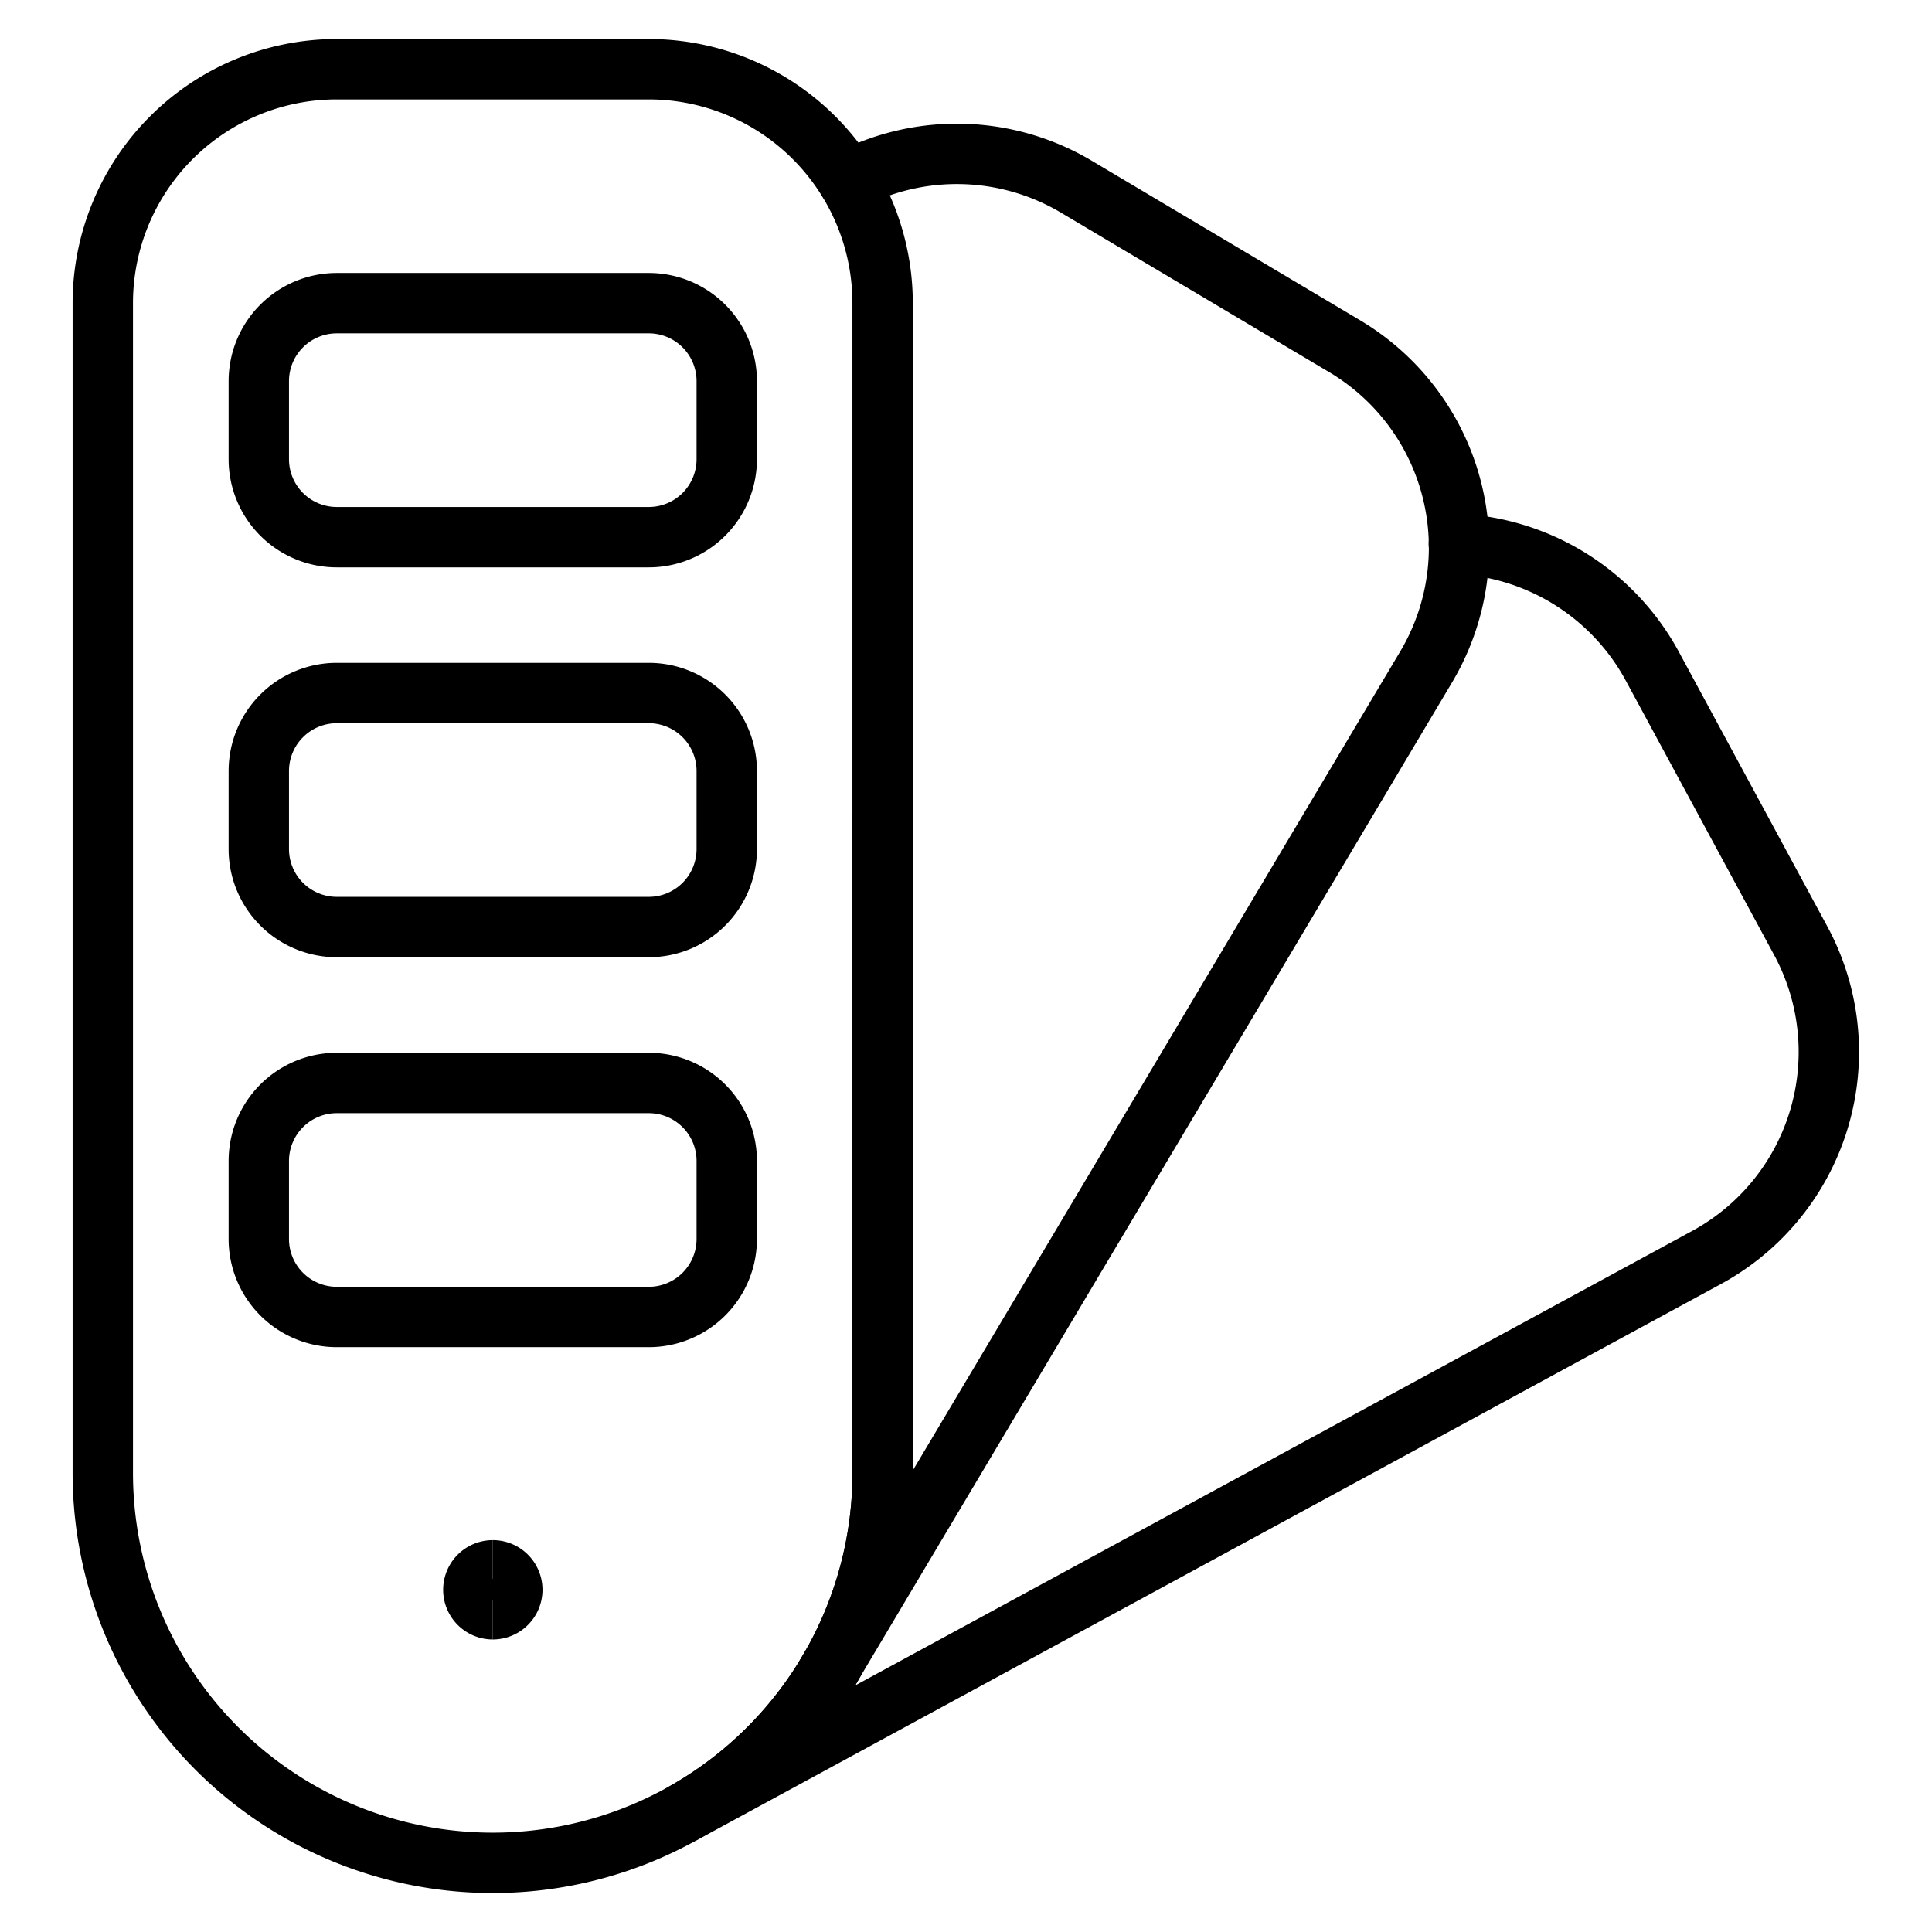 <?xml version="1.0" encoding="UTF-8"?>
<svg xmlns="http://www.w3.org/2000/svg" fill="none" viewBox="-0.375 -0.375 24 24">
  <path stroke="#000000" stroke-linecap="round" stroke-linejoin="round" d="M10.59 17.922a4.844 4.844 0 1 1 -9.688 0v-14.531a2.906 2.906 0 0 1 2.906 -2.906h3.875a2.906 2.906 0 0 1 2.906 2.906v14.531Z" stroke-width="0.75"></path>
  <path stroke="#000000" stroke-linecap="round" stroke-linejoin="round" d="M9.874 20.456 17.341 7.91a2.906 2.906 0 0 0 -1.012 -3.984l-3.332 -1.981a2.906 2.906 0 0 0 -2.836 -0.076" stroke-width="0.75"></path>
  <path stroke="#000000" stroke-linecap="round" stroke-linejoin="round" d="M10.59 9.784v8.138a4.844 4.844 0 0 1 -2.47 4.223L20.828 15.244a2.906 2.906 0 0 0 1.162 -3.941l-1.841 -3.405a2.906 2.906 0 0 0 -2.402 -1.516" stroke-width="0.75"></path>
  <path stroke="#000000" stroke-linecap="round" stroke-linejoin="round" d="M7.684 3.391h-3.875a0.969 0.969 0 0 0 -0.969 0.969v0.969a0.969 0.969 0 0 0 0.969 0.969h3.875a0.969 0.969 0 0 0 0.969 -0.969v-0.969a0.969 0.969 0 0 0 -0.969 -0.969Z" stroke-width="0.75"></path>
  <path stroke="#000000" stroke-linecap="round" stroke-linejoin="round" d="M7.684 8.234h-3.875a0.969 0.969 0 0 0 -0.969 0.969v0.969a0.969 0.969 0 0 0 0.969 0.969h3.875a0.969 0.969 0 0 0 0.969 -0.969v-0.969a0.969 0.969 0 0 0 -0.969 -0.969Z" stroke-width="0.75"></path>
  <path stroke="#000000" stroke-linecap="round" stroke-linejoin="round" d="M7.684 13.078h-3.875a0.969 0.969 0 0 0 -0.969 0.969v0.969a0.969 0.969 0 0 0 0.969 0.969h3.875a0.969 0.969 0 0 0 0.969 -0.969v-0.969a0.969 0.969 0 0 0 -0.969 -0.969Z" stroke-width="0.75"></path>
  <path stroke="#000000" d="M5.747 19.616a0.242 0.242 0 1 1 0 -0.484" stroke-width="0.75"></path>
  <path stroke="#000000" d="M5.747 19.616a0.242 0.242 0 1 0 0 -0.484" stroke-width="0.75"></path>
</svg>
